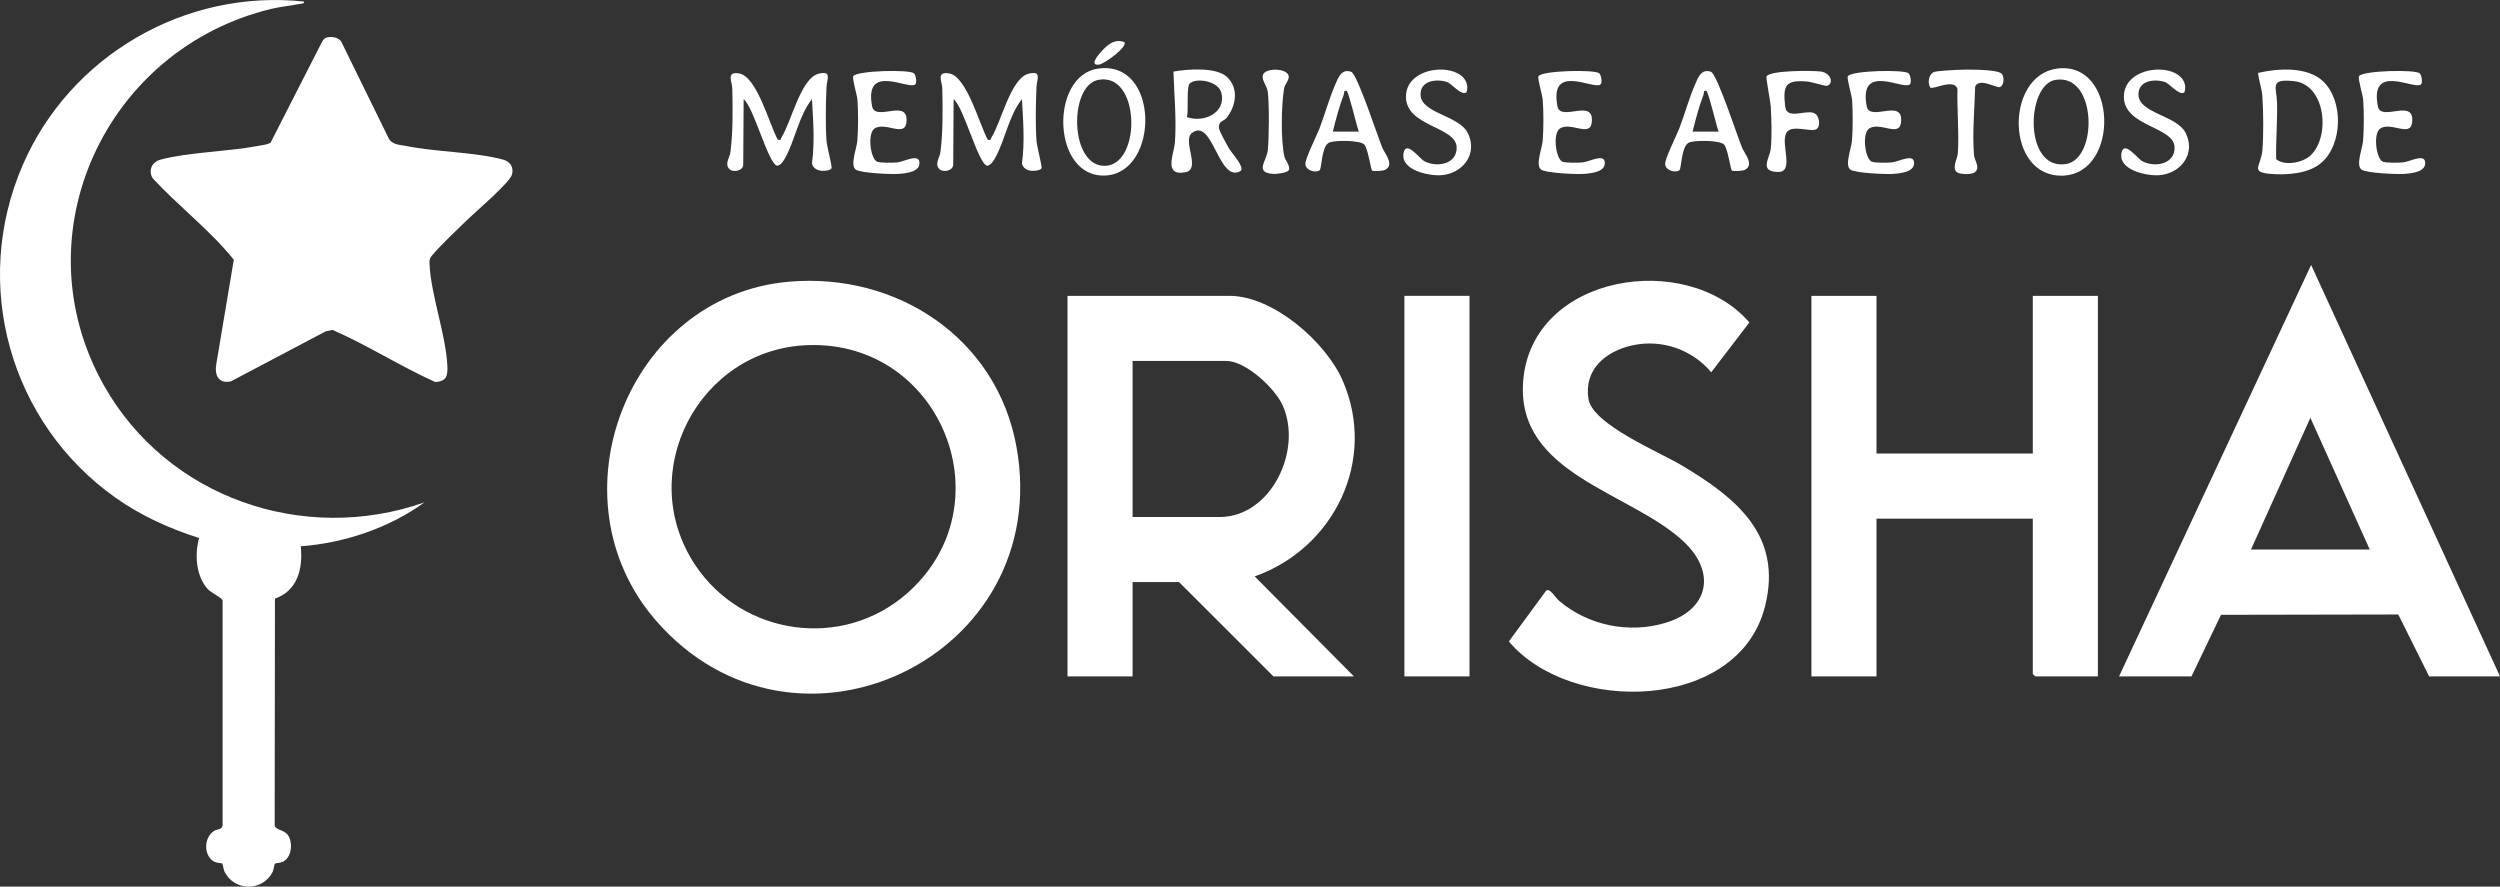 <svg xmlns="http://www.w3.org/2000/svg" id="Camada_1" data-name="Camada 1" viewBox="0 0 368.36 130.64"><rect x="0" y="0" width="368.36" height="130.64" fill="#333333" stroke="none"/><defs><style>      .cls-1 {        fill: #fff;      }    </style></defs><path class="cls-1" d="M116.22,41.51c15.91-1.4,30.65,8.28,33.55,24.32,5.61,31-32.66,49.25-53.16,25.56-15.61-18.04-4.12-47.79,19.61-49.88ZM119.1,50.85c-16.17.52-25.64,18.81-16.7,32.35,6.94,10.5,21.74,12.6,31.25,4.23,14.77-13,5.08-37.21-14.55-36.58Z"></path><path class="cls-1" d="M44.8.23c.06.35-.45.31-.71.36-1.35.27-2.74.39-4.09.71C15.55,7.18,2.77,34.59,15.34,56.84c9.32,16.49,29.39,23.44,47.2,17.18-5.18,3.77-11.86,6.01-18.23,6.47.36,3.21-.45,6.57-3.8,7.71l-.04,33.39c.15.78,1.33.61,1.93,1.43.74,1.04.62,2.89-.36,3.72-.58.49-1.38.39-1.53.51-.09.07-.18.89-.34,1.22-1.47,2.9-5.61,2.89-7.07,0-.17-.33-.26-1.14-.34-1.22-.14-.12-.95-.02-1.53-.51-1.25-1.07-1.1-3.36.28-4.29.45-.3,1.24-.17,1.29-.87v-33.08c-.03-.41-1.65-1.12-2.16-1.67-1.78-1.92-1.98-5.14-1.3-7.56-4.35-1.37-8.58-3.29-12.31-5.93C1.49,62.34-4.28,41.95,3.34,24.34,10.29,8.24,27.25-1.65,44.8.23Z"></path><path class="cls-1" d="M199.5,99.66h-11.87l-13.91-13.9h-6.84v13.9h-9.59v-56.07h23.86c6.46,0,14.26,6.84,16.71,12.54,5.05,11.7-1.27,24.64-12.99,28.8l14.63,14.74h0ZM166.88,76.18h12.83c7.54,0,12.27-9.81,9.28-16.46-1.14-2.53-5.44-6.54-8.32-6.54h-13.79v23h0Z"></path><path class="cls-1" d="M48.08,5.54c.69-.21,1.77-.07,2.2.59l6.94,14.15c.46,1.05,1.64,1.04,2.61,1.23,4.41.89,10.19.89,14.3,2.01,1.06.29,1.57,1.09,1.32,2.17-.27,1.18-5.61,5.71-6.79,6.88-.84.83-5.08,4.84-5.29,5.51-.1.31-.1.49-.08.81.2,4.57,2.37,10.28,2.62,14.9.08,1.51-.05,2.41-1.78,2.5-5.14-2.32-9.97-5.42-15.13-7.68l-1.01.21-13.98,7.38c-1.88.37-2.43-.98-2.13-2.62l2.57-15.31c-3.52-4.39-8.14-7.87-11.97-12.02-.65-1.14-.11-2.37,1.14-2.72,4.05-1.1,9.93-1.19,14.3-2.01.65-.12,1.32-.19,1.93-.46l7.53-14.76c.16-.3.34-.64.69-.75h.01Z"></path><path class="cls-1" d="M276.49,43.59v23.24h23.03v-23.24h9.59v56.07h-9.23s-.36-.33-.36-.36v-22.88h-23.03v23.24h-9.59v-56.07s9.59,0,9.59,0Z"></path><path class="cls-1" d="M368.35,99.66h-10.43l-4.55-9.12-26.12.05-4.35,9.07h-10.67l28.3-60.62,27.83,60.62h0ZM349.17,80.97l-8.75-19.41-8.75,19.41h17.51-.01Z"></path><path class="cls-1" d="M227.84,87.01c.59-.35,1.32,1.03,1.88,1.51,4.27,3.65,10.34,4.88,15.72,3.24,6.39-1.95,7.46-7.46,2.62-11.98-7.86-7.34-24.69-9.87-23.63-23.62,1.22-15.77,24.07-19.37,33.33-8.65l-5.62,7.34c-2.85-3.37-7.3-4.92-11.64-3.96-3.91.86-7.14,3.54-6.45,7.9.59,3.75,10.5,7.84,13.73,9.77,8.02,4.78,14.94,10.3,12.28,20.8-3.91,15.49-28.63,15.98-37.74,5.15l5.51-7.5h0Z"></path><rect class="cls-1" x="206.93" y="43.59" width="9.59" height="56.07"></rect><path class="cls-1" d="M114.6,20.59c.56.12.38-.08.53-.31,1.44-2.23,2.84-8.73,5.46-9.41,2.06-.54,1.23.85,1.19,1.93-.1,2.39-.17,5.57,0,7.93.06.85.82,3.69.75,4.03-.09.47-2.6.86-2.89-.69.43-3.17.17-6.29,0-9.46-1.93,2.39-2.48,6.02-3.94,8.64-.25.46-.62,1.08-1.18,1.17-1.33-.23-3.46-8.69-4.95-9.8l-.06,9.66c-.04.94-1.6,1.2-2.12.55-.61-.76.15-1.66.24-2.44.37-2.94.34-6.35.27-9.34-.03-1.07-.95-2.55,1.01-2.23,2.63.44,4.48,7.61,5.7,9.78h0Z"></path><path class="cls-1" d="M145.54,20.59c.56.12.38-.08.53-.31,1.44-2.23,2.84-8.73,5.46-9.41,2.06-.54,1.23.85,1.19,1.93-.1,2.39-.17,5.57,0,7.93.06.85.82,3.69.75,4.03-.09.47-2.6.86-2.89-.69.43-3.17.17-6.29,0-9.46-1.93,2.39-2.48,6.02-3.94,8.64-.25.46-.62,1.08-1.18,1.17-1.33-.23-3.46-8.69-4.95-9.8l-.06,9.66c-.04.94-1.6,1.2-2.12.55-.61-.76.15-1.66.24-2.44.37-2.94.34-6.35.27-9.34-.03-1.07-.95-2.55,1.01-2.23,2.63.44,4.48,7.61,5.7,9.78h-.01Z"></path><path class="cls-1" d="M342.36,12.05c2.94,2.87,2.81,9.16-.27,11.89-1.87,1.66-5.06,1.87-7.44,1.69-3.23-.25-1.5-1.14-1.3-3.48.18-2.15.15-5.75,0-7.93-.09-1.28-.53-2.27-.63-3.48,2.93-.68,7.33-.97,9.64,1.3h0ZM340.45,22.9c2.94-2.75,2.26-10.43-2.43-10.94-3.69-.4-2.57.82-2.51,3.22.07,2.77-.2,5.52-.13,8.28,1.27,1.03,3.9.53,5.07-.56Z"></path><path class="cls-1" d="M303.06,10.11c8.94-1.24,9.37,15.47.9,15.77s-8.59-14.7-.9-15.77ZM302.81,11.78c-4.28.77-4.64,13.38,1.61,12.39,4.76-.75,4.55-13.49-1.61-12.39Z"></path><path class="cls-1" d="M180.71,17.39c-.42.52-1.27.41-1.08,1.58.07.42,1.15,2.38,1.45,2.89.45.76,2.25,2.63,1.77,3.3-3.3,2.04-4.13-8-7.24-5.55-1.45,1.14,1.41,5.34-.95,5.77-3.3.61-1.66-2.72-1.54-4.42.24-3.35-.11-7.05-.22-10.41,2.05-.37,6.3-.71,7.9.8,1.78,1.69,1.32,4.29-.09,6.04ZM175.33,12.26c-.56.48-.18,4-.44,4.99,2.44.9,5.85-.62,5.06-3.61-.44-1.68-3.63-2.23-4.62-1.37h0Z"></path><path class="cls-1" d="M161.79,10.11c9.11-1.31,9.07,15.3,1.13,15.75s-8.32-14.72-1.13-15.75ZM161.78,11.78c-4.35.9-4.18,12.94,1.14,12.65s5.08-13.94-1.14-12.65Z"></path><path class="cls-1" d="M134.68,10.82c.26.26.48,1.4.15,1.64-1.05.78-7.55-3.22-6.33,3.2.45,2.38,5.5-1.34,5.05,2.41-.26,2.17-3.08-.15-4.67.85-1.11.7-.64,4.42.33,4.89.47.22,2.38.18,3,.12.98-.1,3.07-1.28,3.25-.11.24,1.5-1.9,1.71-3,1.8s-5.61-.11-6.35-.62c-.91-.63.13-3.11.22-4.3.13-1.66.14-4.34.01-6-.06-.73-.81-3.16-.62-3.47.51-.84,8.36-1.02,8.95-.42h0Z"></path><path class="cls-1" d="M235.66,10.82c.26.26.48,1.4.15,1.64-1.05.78-7.55-3.22-6.33,3.2.45,2.38,5.5-1.34,5.05,2.41-.26,2.17-3.08-.15-4.67.85-1.11.7-.64,4.42.33,4.89.47.22,2.38.18,3,.12.98-.1,3.07-1.28,3.25-.11.24,1.5-1.9,1.71-3,1.8s-5.61-.11-6.35-.62c-.91-.63.13-3.11.22-4.3.13-1.66.14-4.34,0-6-.06-.73-.81-3.16-.62-3.47.51-.84,8.36-1.02,8.95-.42h.01Z"></path><path class="cls-1" d="M281.23,10.82c.26.26.48,1.4.15,1.64-1.05.78-7.55-3.22-6.33,3.2.45,2.38,5.5-1.34,5.05,2.41-.26,2.17-3.08-.15-4.67.85-1.11.7-.64,4.42.33,4.89.47.22,2.38.18,3,.12.98-.1,3.07-1.28,3.25-.11.24,1.5-1.9,1.71-3,1.8s-5.61-.11-6.35-.62c-.91-.63.13-3.11.22-4.3.13-1.66.14-4.34.01-6-.06-.73-.81-3.16-.62-3.47.51-.84,8.36-1.02,8.95-.42h.01Z"></path><path class="cls-1" d="M356.54,10.82c.26.26.48,1.4.15,1.64-1.05.78-7.55-3.22-6.33,3.2.45,2.38,5.5-1.34,5.05,2.41-.26,2.17-3.08-.15-4.67.85-1.11.7-.64,4.42.33,4.89.47.22,2.38.18,3,.12.98-.1,3.07-1.28,3.25-.11.24,1.5-1.9,1.71-3,1.8s-5.61-.11-6.35-.62c-.91-.63.13-3.11.22-4.3.13-1.66.14-4.34.01-6-.06-.73-.81-3.16-.62-3.47.51-.84,8.36-1.02,8.95-.42h.01Z"></path><path class="cls-1" d="M255.18,25.11c-.19-.12-.57-3.09-1.13-3.79s-4.62-.69-5.28-.27c-1.09.7-.99,3.84-1.34,4.06-.59.37-1.92.06-2.08-.86-.12-.72,1.65-4.22,2.06-5.27.81-2.1,1.46-4.5,2.34-6.52.46-1.05.92-2.38,2.35-1.88.9.31,3.93,9.62,4.6,11.22.35.83,1.86,2.52.36,3.24-.32.15-1.66.23-1.89.09v-.02ZM249.39,19.39h3.84c-.31-.73-1.5-5.9-1.8-5.99-.49-.15-.32.27-.42.53-.67,1.75-1.16,3.64-1.62,5.46Z"></path><path class="cls-1" d="M202.17,25.11c-.19-.12-.57-3.09-1.13-3.79s-4.62-.69-5.28-.27c-1.09.7-.99,3.84-1.34,4.06-.59.37-1.92.06-2.08-.86-.12-.72,1.65-4.22,2.06-5.27.81-2.1,1.46-4.5,2.34-6.52.46-1.05.92-2.38,2.35-1.88.9.31,3.93,9.62,4.6,11.22.35.83,1.86,2.52.36,3.24-.32.15-1.66.23-1.89.09v-.02ZM196.38,19.39h3.84c-.31-.73-1.5-5.9-1.8-5.99-.49-.15-.32.27-.42.53-.67,1.75-1.16,3.64-1.62,5.46Z"></path><path class="cls-1" d="M321.81,13.63c-.71.5-2.17-1.35-2.85-1.56-1.62-.5-3.97-.16-3.87,1.94.12,2.68,5.65,3.01,6.94,5.55,1.59,3.12-.75,6.08-3.99,6.26-1.81.1-5.99-.78-5.44-3.33.4-1.85,2.33.89,3.07,1.27,1.89.98,4.83.41,4.74-2.08-.11-3.05-7.47-3.02-7.47-7.43,0-4.83,8.6-5.2,9.03-1.56.03.22-.04.87-.15.95h-.01Z"></path><path class="cls-1" d="M216.03,13.63c-.71.5-2.17-1.35-2.85-1.56-1.62-.5-3.97-.16-3.87,1.94.12,2.68,5.65,3.01,6.94,5.55,1.59,3.12-.75,6.08-3.99,6.26-1.81.1-5.99-.78-5.44-3.33.4-1.85,2.33.89,3.07,1.27,1.89.98,4.83.41,4.74-2.08-.11-3.05-7.47-3.02-7.47-7.43,0-4.83,8.6-5.2,9.03-1.56.03.22-.04.87-.15.95h-.01Z"></path><path class="cls-1" d="M267.56,16.82c.48.45.75,1.8.06,2.22-.82.49-3.75-.81-4.44.59-.82,1.65,1.24,5.74-1.19,5.71-2.85-.04-1.24-2.02-1.08-3.42.18-1.62.11-4.56,0-6.24-.04-.71-.74-4.24-.62-4.43.57-.91,6.72-.86,7.93-.72,1.63.19,2.02,1.9.92,2.12-.18.04-2.27-.59-2.88-.64-3.19-.26-3.59.55-3.22,3.7.25,2.17,3.46.13,4.51,1.13v-.02Z"></path><path class="cls-1" d="M294.9,10.82c.43.42.44,1.69-.19,2-.5.25-3-1.45-3.68-.08-.08,3.21-.44,6.96-.17,10.14.07.76.92,1.72.19,2.45-.42.42-1.96.38-2.53.14-1.08-.47-.11-2.07-.05-2.83.22-3.08-.13-6.43-.05-9.54-.47-1.59-3.54.13-4-.19-.46-.7-.22-2.08.62-2.33.38-.11,2.46-.25,3.07-.28,1.17-.07,6.08-.14,6.78.53h0Z"></path><path class="cls-1" d="M189.87,25.11c-.21.33-1.77.55-2.24.52-2.84-.19-.99-1.9-.83-3.47.19-1.93.23-6.76,0-8.64-.11-.87-.87-1.61-.74-2.39.19-1.16,3.52-1.16,3.82.04.14.54-.57,1.24-.68,1.88-.41,2.49-.49,7.57.04,10,.12.55.98,1.5.63,2.06Z"></path><path class="cls-1" d="M165.68,6.22c.49.67-2.94,3.21-3.77,3.3-1.49.17,0-1.56.53-2.11.9-.94,1.89-1.73,3.24-1.19Z"></path></svg>